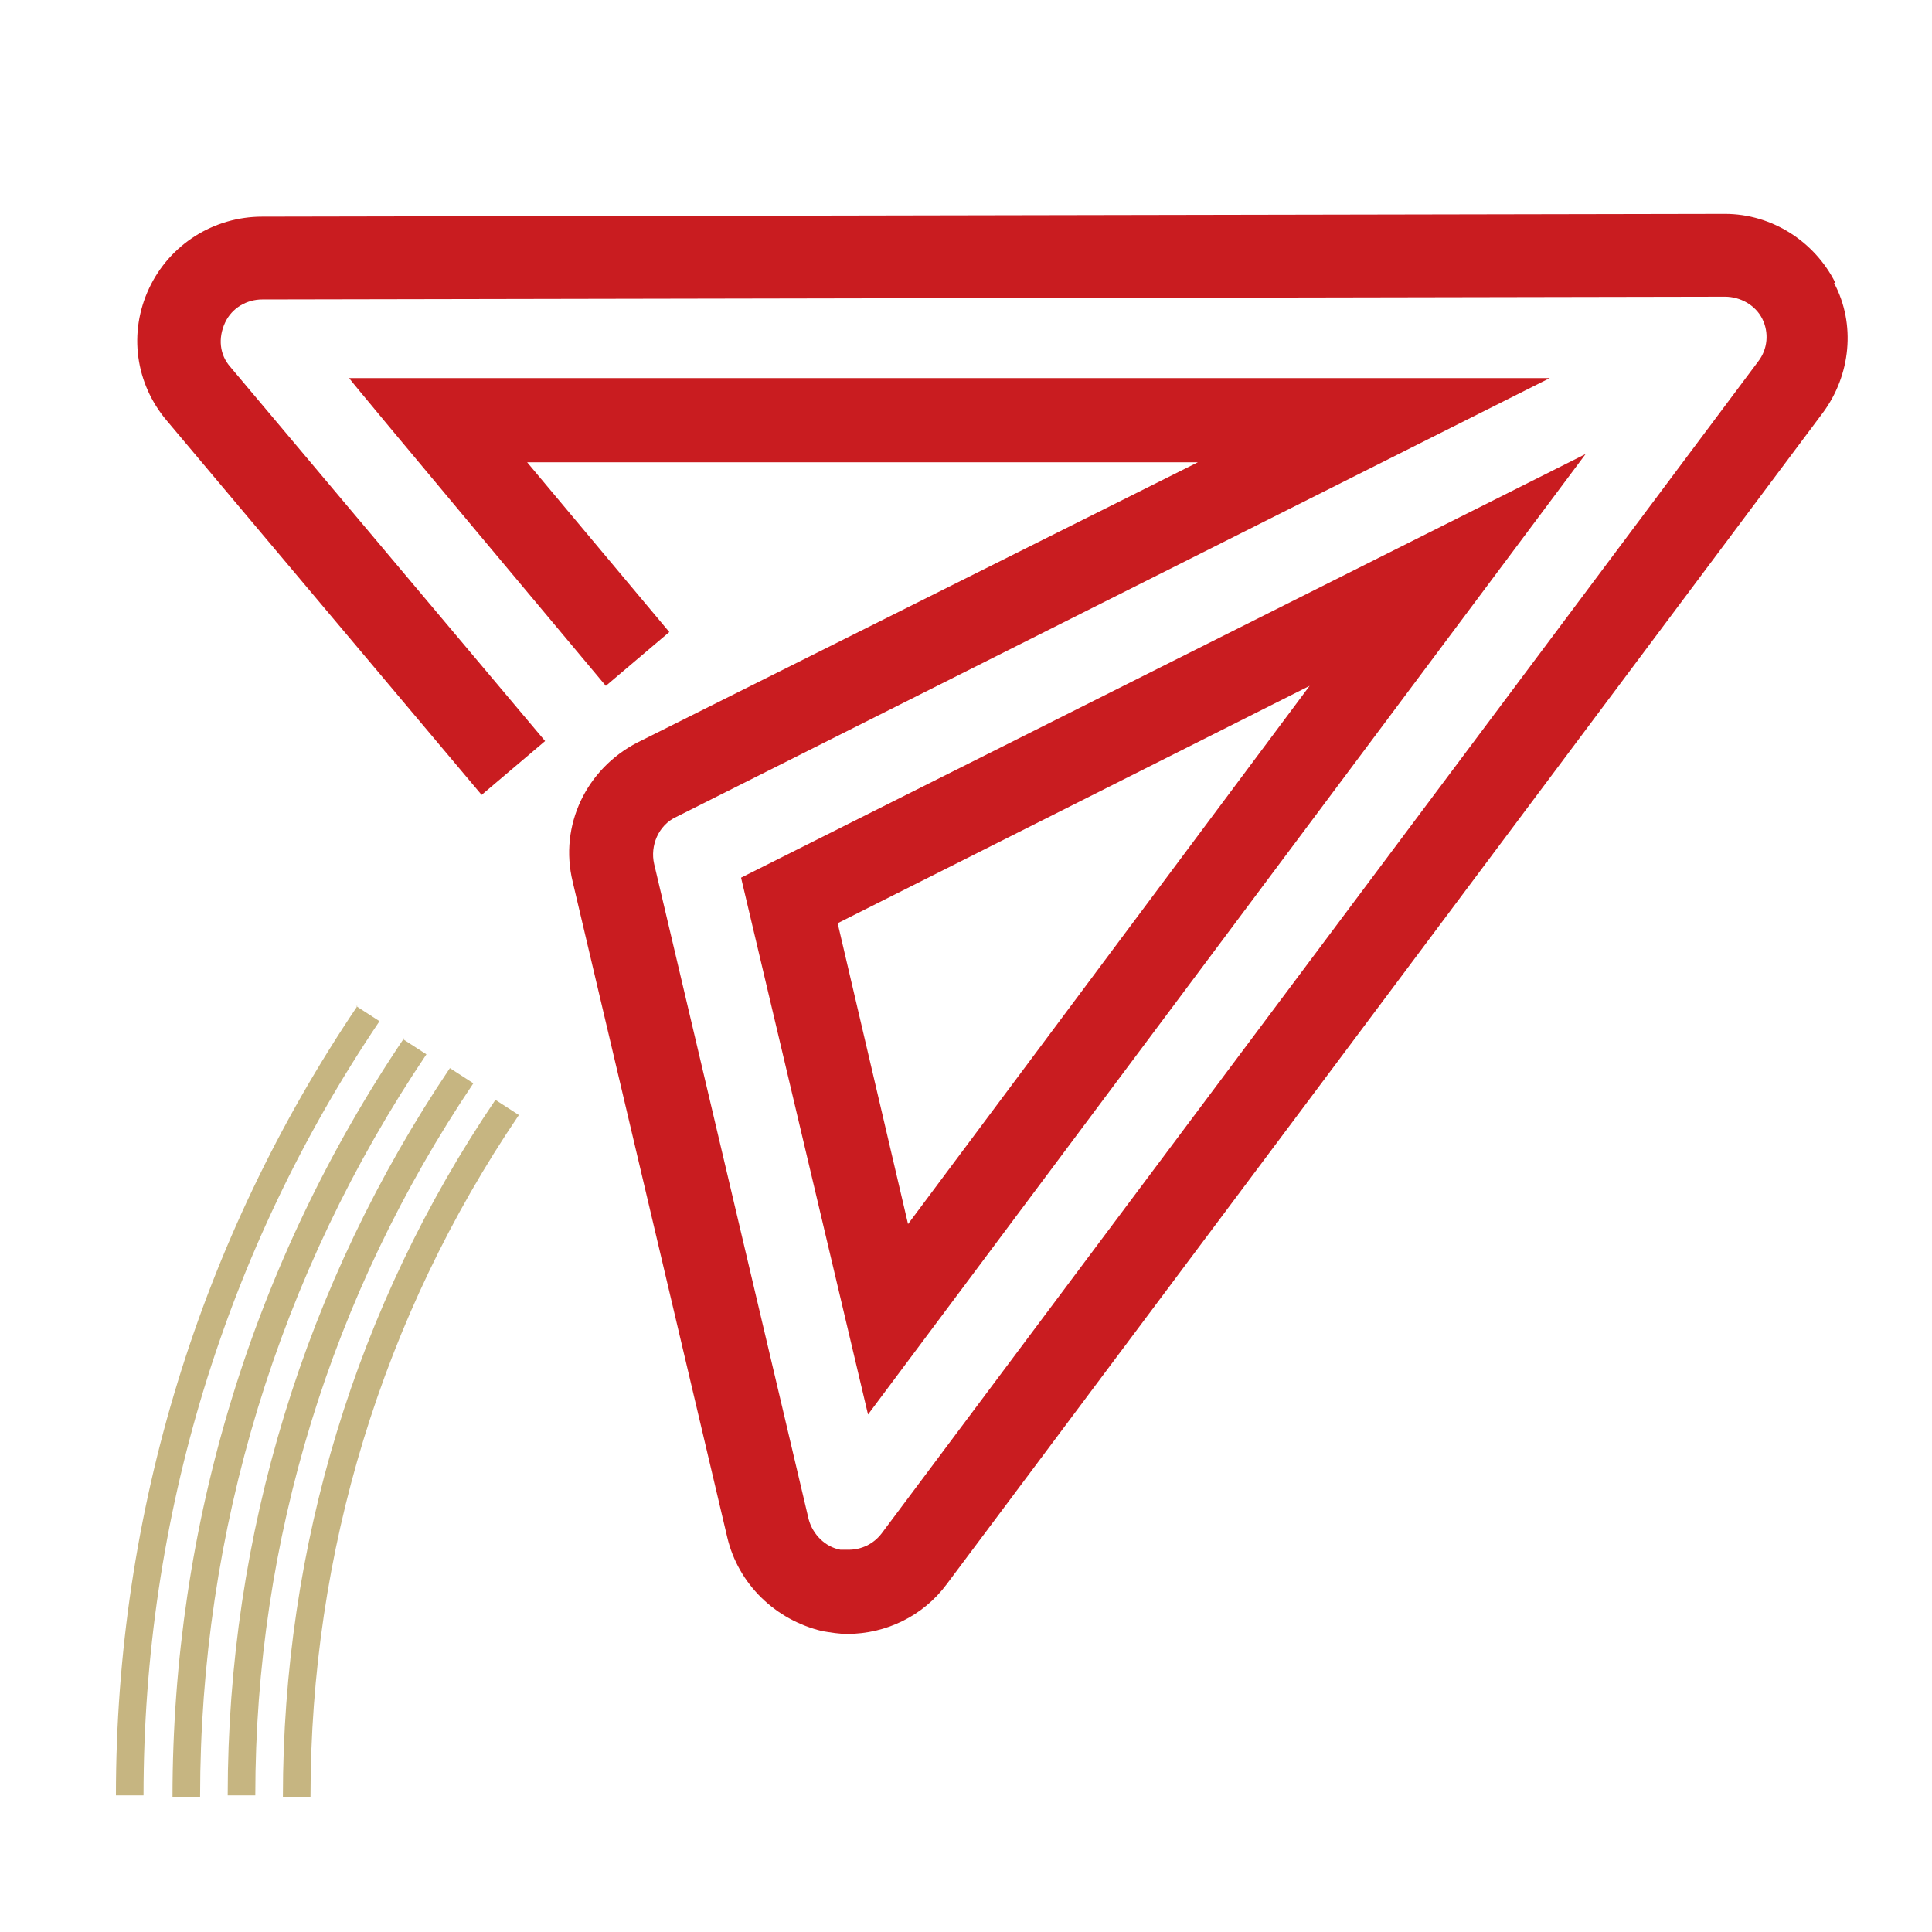 <?xml version="1.0" encoding="UTF-8"?> <svg xmlns="http://www.w3.org/2000/svg" xmlns:xlink="http://www.w3.org/1999/xlink" id="Ebene_1" data-name="Ebene 1" version="1.1" viewBox="0 0 140 140"><defs><style> .cls-1 { fill: #c6b581; } .cls-1, .cls-2, .cls-3 { stroke-width: 0px; } .cls-2 { fill: #c91c20; } .cls-4 { clip-path: url(#clippath); } .cls-3 { fill: none; } </style><clipPath id="clippath"><rect class="cls-3" width="140" height="140"></rect></clipPath></defs><g class="cls-4"><g><path class="cls-1" d="M35.9,79.7c-10.1,14.9-15.4,32.4-15.4,50.5h2c0-17.7,5.2-34.8,15.1-49.4l-1.7-1.1Z"></path><path class="cls-1" d="M25.9,72.9c-11.4,16.9-17.5,36.7-17.5,57.2h2c0-20.1,5.9-39.5,17.1-56.1l-1.7-1.1h0Z"></path><path class="cls-1" d="M32.6,77.4c-10.5,15.6-16.1,33.8-16.1,52.7h2c0-18.5,5.5-36.3,15.8-51.6l-1.7-1.1h0Z"></path><path class="cls-1" d="M29.3,75.2c-11,16.3-16.8,35.3-16.8,55h2c0-19.3,5.7-37.9,16.4-53.8l-1.7-1.1h0Z"></path><path class="cls-2" d="M133,20.5c-1.5-3-4.6-5-8-5h0l-106,.2c-3.5,0-6.7,2-8.2,5.2-1.5,3.2-1,6.9,1.3,9.6l22.8,27.1,4.6-3.9-22.8-27.1c-.8-.9-.9-2.1-.4-3.2.5-1.1,1.6-1.7,2.7-1.7l106-.2c1.1,0,2.2.6,2.7,1.6.5,1,.4,2.2-.3,3.1l-63.5,84.9c-.6.8-1.5,1.2-2.4,1.2s-.4,0-.6,0c-1.1-.2-2-1.1-2.3-2.2l-11.2-47.5c-.3-1.3.3-2.8,1.6-3.4l63.3-31.8H25.3c0,.1,18.6,22.3,18.6,22.3l4.6-3.9-10.3-12.3h48.6c0,0-40.6,20.3-40.6,20.3-3.7,1.9-5.7,6-4.7,10.1l11.2,47.5c.8,3.4,3.5,6,6.9,6.8.6.1,1.2.2,1.8.2,2.8,0,5.5-1.3,7.2-3.6l63.5-84.9c2-2.7,2.4-6.4.8-9.4h0Z"></path><path class="cls-2" d="M114.9,32.9l-61.2,30.7,9.2,38.9,52-69.6h0ZM94.9,49.7l-29.1,39-5.1-21.8,34.2-17.2Z"></path></g></g></svg> 